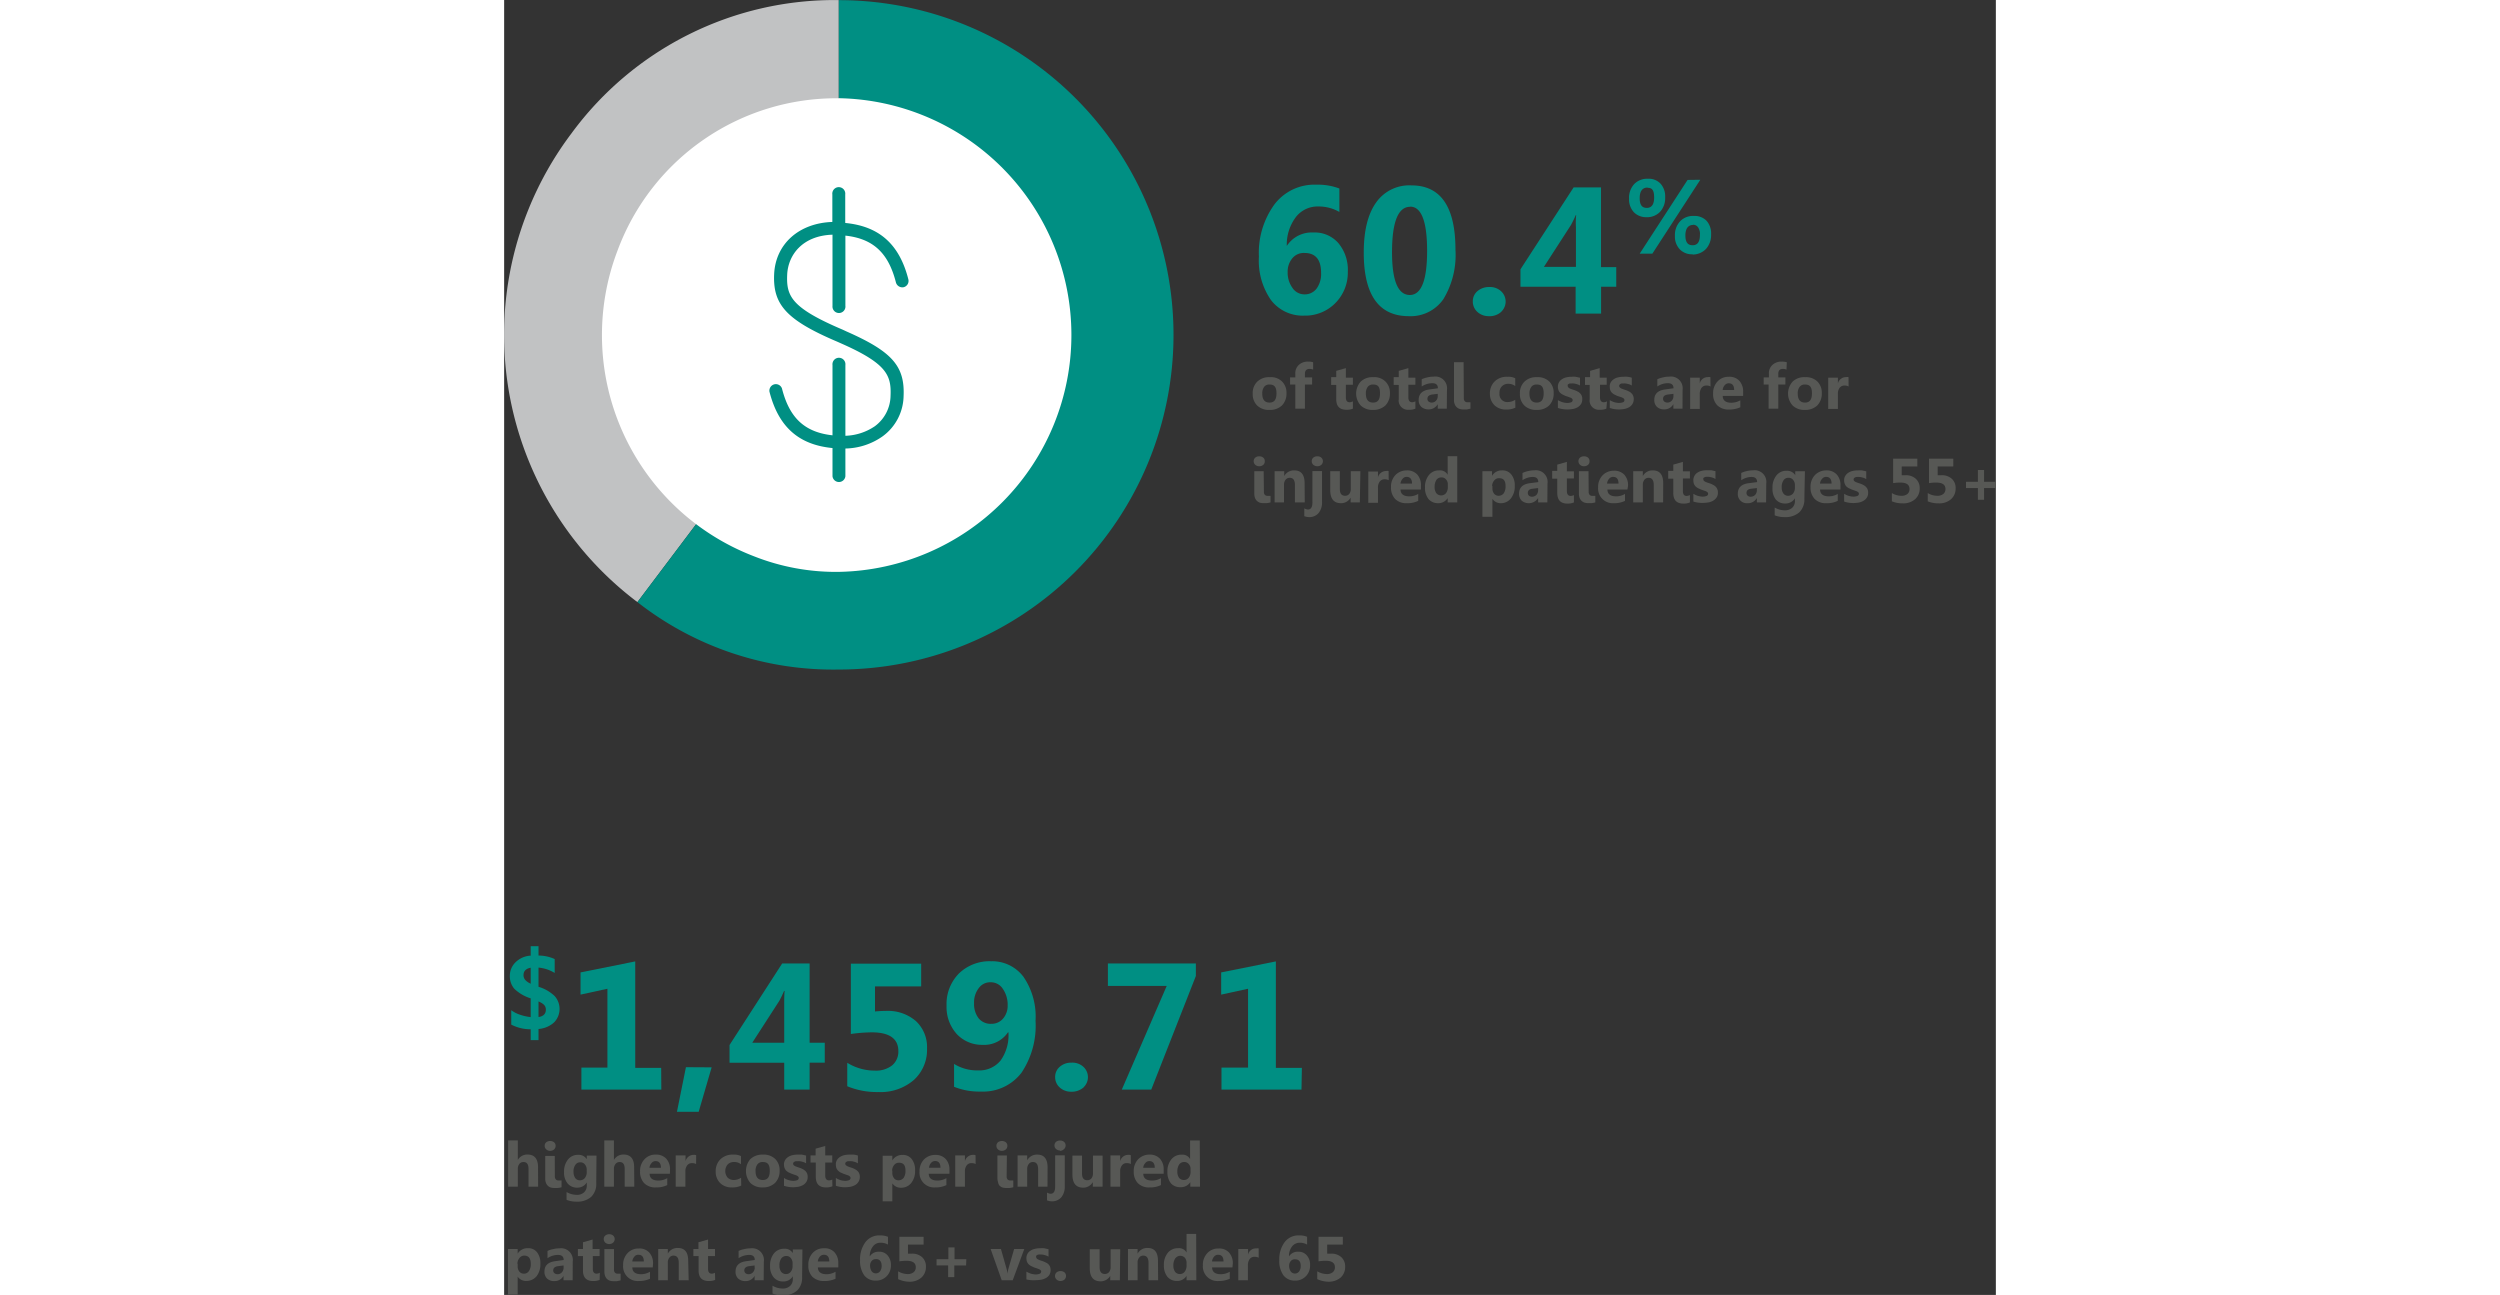 <?xml version="1.0" encoding="UTF-8"?> <svg xmlns="http://www.w3.org/2000/svg" id="Layer_1" data-name="Layer 1" viewBox="0 0 190.94 165.75" width="320px"><rect x="0" y="0" width="190.94" height="165.75" fill="#333333" stroke="none"/><title>graph-7-percent-of-injured-patients--a</title><g><g><path d="M424.56,111.66v3a5.3,5.3,0,0,0-2.69-.7,3.51,3.51,0,0,0-2.89,1.37,5.84,5.84,0,0,0-1.15,3.68h0a3.8,3.8,0,0,1,3.4-1.72,4,4,0,0,1,3.22,1.38,5.33,5.33,0,0,1,1.19,3.64,5.53,5.53,0,0,1-1.58,4,5.41,5.41,0,0,1-4,1.62,5.1,5.1,0,0,1-4.26-2,8.83,8.83,0,0,1-1.54-5.54,10.53,10.53,0,0,1,2-6.71,6.42,6.42,0,0,1,5.36-2.51A7.72,7.72,0,0,1,424.56,111.66Zm-4.47,8.25a1.88,1.88,0,0,0-1.56.69,2.66,2.66,0,0,0-.59,1.76,3.34,3.34,0,0,0,.6,2,1.84,1.84,0,0,0,1.57.85,1.88,1.88,0,0,0,1.54-.75,3.18,3.18,0,0,0,.57-2Q422.22,119.91,420.09,119.91Z" transform="translate(-317.65 -87.53)" style="fill: #008f83"></path><path d="M433.46,128q-5.77,0-5.78-8.12,0-4.2,1.57-6.41a5.18,5.18,0,0,1,4.53-2.21q5.64,0,5.64,8.25a10.91,10.91,0,0,1-1.54,6.3A5.1,5.1,0,0,1,433.46,128Zm.16-14c-1.54,0-2.32,1.94-2.32,5.81q0,5.46,2.27,5.48c1.48,0,2.22-1.89,2.22-5.65s-.73-5.66-2.17-5.66Z" transform="translate(-317.65 -87.53)" style="fill: #008f83"></path><path d="M443.69,128a2.12,2.12,0,0,1-1.46-.54,1.77,1.77,0,0,1-.59-1.34,1.69,1.69,0,0,1,.6-1.33,2.26,2.26,0,0,1,1.51-.52,2.07,2.07,0,0,1,1.5.53,1.79,1.79,0,0,1,.11,2.55l-.11.12A2.21,2.21,0,0,1,443.69,128Z" transform="translate(-317.65 -87.53)" style="fill: #008f83"></path><path d="M460,124.23h-1.94v3.44H454.8v-3.44h-7.06V122l6.8-10.48h3.51v10.2H460Zm-5.12-9.17h-.06c-.11.27-.31.69-.61,1.26l-3.47,5.37h4.1V116.6A9.11,9.11,0,0,1,454.87,115.06Z" transform="translate(-317.65 -87.53)" style="fill: #008f83"></path></g><path d="M463.87,115.33a2.19,2.19,0,0,1-1.62-.64,2.41,2.41,0,0,1-.61-1.72,2.6,2.6,0,0,1,.65-1.87,2.31,2.31,0,0,1,1.75-.69,2.08,2.08,0,0,1,1.63.63,2.43,2.43,0,0,1,.59,1.75,2.58,2.58,0,0,1-.65,1.85A2.27,2.27,0,0,1,463.87,115.33Zm6.89-4.79L464.62,120H463l6.13-9.44Zm-6.76,1c-.64,0-1,.45-1,1.34s.3,1.26.91,1.26.94-.44.94-1.32-.22-1.25-.81-1.25Zm5.75,8.54a2.16,2.16,0,0,1-1.62-.64,2.36,2.36,0,0,1-.62-1.71,2.57,2.57,0,0,1,.66-1.87,2.28,2.28,0,0,1,1.74-.69,2.14,2.14,0,0,1,1.64.61,2.43,2.43,0,0,1,.59,1.75,2.65,2.65,0,0,1-.65,1.86,2.36,2.36,0,0,1-1.7.72Zm.1-3.76c-.63,0-1,.45-1,1.34s.31,1.26.93,1.26.93-.44.93-1.31a1.51,1.51,0,0,0-.25-1,.77.77,0,0,0-.64-.31Z" transform="translate(-317.65 -87.53)" style="fill: #008f83"></path><g><path d="M415.61,140a2.16,2.16,0,0,1-1.57-.56,2,2,0,0,1-.57-1.52,2,2,0,0,1,.59-1.55,2.17,2.17,0,0,1,1.61-.56,2,2,0,0,1,1.56.56,2,2,0,0,1,.56,1.48,2.16,2.16,0,0,1-.58,1.58A2.22,2.22,0,0,1,415.61,140Zm0-3.25a.79.79,0,0,0-.68.3,1.37,1.37,0,0,0-.24.86c0,.76.31,1.15.93,1.15s.89-.4.89-1.19-.27-1.12-.87-1.12Z" transform="translate(-317.65 -87.53)" style="fill: #575855"></path><path d="M421.2,134.84a1.13,1.13,0,0,0-.45-.09c-.4,0-.6.21-.6.64v.45h.92v.91h-.92v3.09h-1.23v-3.09h-.67v-.91h.67v-.5a1.41,1.41,0,0,1,.45-1.1,1.64,1.64,0,0,1,1.21-.42,1.86,1.86,0,0,1,.62.08Z" transform="translate(-317.65 -87.53)" style="fill: #575855"></path><path d="M426.29,139.84a2,2,0,0,1-.83.14c-.87,0-1.3-.45-1.3-1.35V136.8h-.65v-1h.65V135l1.23-.35v1.22h.9v.91h-.9v1.61c0,.42.16.63.49.63a.93.93,0,0,0,.41-.12Z" transform="translate(-317.65 -87.53)" style="fill: #575855"></path><path d="M428.87,140a2.16,2.16,0,0,1-1.57-.56,2.28,2.28,0,0,1,0-3.07,2.15,2.15,0,0,1,1.6-.56,2,2,0,0,1,1.56.56,2,2,0,0,1,.57,1.48,2.16,2.16,0,0,1-.58,1.58A2.24,2.24,0,0,1,428.87,140Zm0-3.25a.79.79,0,0,0-.68.3,1.37,1.37,0,0,0-.24.86c0,.76.31,1.15.93,1.15s.88-.4.88-1.19-.24-1.12-.84-1.12Z" transform="translate(-317.65 -87.53)" style="fill: #575855"></path><path d="M434.29,139.84a1.92,1.92,0,0,1-.82.14,1.19,1.19,0,0,1-1.31-1,.86.86,0,0,1,0-.32V136.8h-.65v-1h.65V135l1.23-.35v1.22h.9v.91h-.9v1.61c0,.42.17.63.5.63a.93.93,0,0,0,.4-.12Z" transform="translate(-317.65 -87.53)" style="fill: #575855"></path><path d="M438.31,139.84h-1.16v-.58h0a1.3,1.3,0,0,1-1.19.67,1.34,1.34,0,0,1-.92-.33,1.17,1.17,0,0,1-.33-.88c0-.77.46-1.22,1.38-1.34l1.08-.15c0-.43-.23-.65-.71-.65a2.45,2.45,0,0,0-1.36.42v-.93a3.68,3.68,0,0,1,.71-.23,3.21,3.21,0,0,1,.81-.1,1.5,1.5,0,0,1,1.71,1.27,1.62,1.62,0,0,1,0,.44Zm-1.16-1.63v-.27l-.72.09c-.4.06-.6.24-.6.55a.42.42,0,0,0,.14.34.63.63,0,0,0,.4.14.74.74,0,0,0,.56-.24.84.84,0,0,0,.22-.59Z" transform="translate(-317.65 -87.53)" style="fill: #575855"></path><path d="M440.49,138.5a.54.54,0,0,0,.12.38.43.43,0,0,0,.32.14h.41v.82l-.47.1h-.52a1.58,1.58,0,0,1-.48-.1,1,1,0,0,1-.56-.61,1.22,1.22,0,0,1-.08-.5v-4.84h1.23Z" transform="translate(-317.65 -87.53)" style="fill: #575855"></path><path d="M447.09,139.71a2.49,2.49,0,0,1-1.2.24,2.06,2.06,0,0,1-1.49-.56,2,2,0,0,1-.57-1.44,2.11,2.11,0,0,1,.61-1.6,2.19,2.19,0,0,1,1.63-.59,1.93,1.93,0,0,1,1,.19v1a1.35,1.35,0,0,0-.86-.29,1.07,1.07,0,0,0-1.15,1,.6.6,0,0,0,0,.19,1,1,0,0,0,1.11,1.14,1.69,1.69,0,0,0,.9-.29Z" transform="translate(-317.65 -87.53)" style="fill: #575855"></path><path d="M449.81,140a2.16,2.16,0,0,1-1.57-.56,2,2,0,0,1-.57-1.52,2,2,0,0,1,.59-1.55,2.15,2.15,0,0,1,1.6-.56,2.07,2.07,0,0,1,1.57.56,2,2,0,0,1,.56,1.48,2.16,2.16,0,0,1-.58,1.58A2.22,2.22,0,0,1,449.81,140Zm0-3.25a.79.79,0,0,0-.68.3,1.37,1.37,0,0,0-.24.86c0,.76.31,1.15.93,1.15s.89-.4.89-1.19-.27-1.12-.84-1.12Z" transform="translate(-317.65 -87.53)" style="fill: #575855"></path><path d="M452.53,139.75v-1a3.33,3.33,0,0,0,.61.27,2.82,2.82,0,0,0,.57.09,1.5,1.5,0,0,0,.52-.09.28.28,0,0,0,.19-.27.25.25,0,0,0-.09-.2.61.61,0,0,0-.22-.13l-.29-.11-.31-.1-.42-.2a1.83,1.83,0,0,1-.31-.24,1,1,0,0,1-.18-.31,1.29,1.29,0,0,1-.07-.43,1.14,1.14,0,0,1,.15-.58,1.12,1.12,0,0,1,.39-.39,1.45,1.45,0,0,1,.56-.23,2.36,2.36,0,0,1,.65-.07,2.44,2.44,0,0,1,.54,0l.54.12v1a1.46,1.46,0,0,0-.5-.2,1.58,1.58,0,0,0-.53-.07h-.23a.32.32,0,0,0-.18.06.28.28,0,0,0-.13.11.17.17,0,0,0,0,.14.28.28,0,0,0,.07.19.86.86,0,0,0,.18.14l.26.1.27.09a2.88,2.88,0,0,1,.45.19,1,1,0,0,1,.34.24.8.8,0,0,1,.22.32,1,1,0,0,1,.07.43,1.11,1.11,0,0,1-.15.61,1.24,1.24,0,0,1-.41.41,2,2,0,0,1-.59.23,4.05,4.05,0,0,1-.7.07A3.88,3.88,0,0,1,452.53,139.75Z" transform="translate(-317.65 -87.53)" style="fill: #575855"></path><path d="M458.73,139.84a1.92,1.92,0,0,1-.82.14,1.19,1.19,0,0,1-1.31-1,.86.86,0,0,1,0-.32V136.8H456v-1h.65V135l1.23-.35v1.22h.9v.91h-.86v1.61c0,.42.17.63.5.63a.93.93,0,0,0,.4-.12Z" transform="translate(-317.65 -87.53)" style="fill: #575855"></path><path d="M459.17,139.75v-1a3.24,3.24,0,0,0,.6.27,2.82,2.82,0,0,0,.57.09,1.5,1.5,0,0,0,.52-.09.29.29,0,0,0,.11-.47.71.71,0,0,0-.22-.13,1.21,1.21,0,0,0-.3-.11l-.31-.1-.42-.2a1.76,1.76,0,0,1-.3-.24,1,1,0,0,1-.19-.31,1.59,1.59,0,0,1-.06-.43,1,1,0,0,1,.14-.58,1.12,1.12,0,0,1,.39-.39,1.45,1.45,0,0,1,.56-.23,2.47,2.47,0,0,1,.66-.07,2.35,2.35,0,0,1,.53,0,2.62,2.62,0,0,1,.54.12v1a1.28,1.28,0,0,0-.5-.2,1.52,1.52,0,0,0-.52-.07h-.23a.33.33,0,0,0-.19.06.28.28,0,0,0-.13.11.22.22,0,0,0-.05.14.34.34,0,0,0,.07.19,1.33,1.33,0,0,0,.19.14l.25.1.27.09a2.25,2.25,0,0,1,.45.19.81.81,0,0,1,.34.24.74.74,0,0,1,.22.32,1,1,0,0,1,.08.43,1.21,1.21,0,0,1-.16.61,1.24,1.24,0,0,1-.41.41,2,2,0,0,1-.59.23,4,4,0,0,1-.69.07A3.62,3.62,0,0,1,459.17,139.75Z" transform="translate(-317.65 -87.53)" style="fill: #575855"></path><path d="M468.48,139.84h-1.17v-.58h0a1.3,1.3,0,0,1-1.19.67,1.29,1.29,0,0,1-.92-.33,1.17,1.17,0,0,1-.33-.88c0-.77.46-1.22,1.38-1.34l1.08-.15c0-.43-.24-.65-.71-.65a2.37,2.37,0,0,0-1.36.42v-.93a3.68,3.68,0,0,1,.71-.23,3.21,3.21,0,0,1,.81-.1,1.5,1.5,0,0,1,1.71,1.27,1.62,1.62,0,0,1,0,.44Zm-1.16-1.63v-.27l-.73.09c-.4.06-.6.24-.6.55a.45.45,0,0,0,.15.34.63.63,0,0,0,.4.14.74.74,0,0,0,.56-.24.84.84,0,0,0,.22-.59Z" transform="translate(-317.65 -87.53)" style="fill: #575855"></path><path d="M472.07,137a1,1,0,0,0-.52-.12.74.74,0,0,0-.63.29,1.35,1.35,0,0,0-.23.81v1.89h-1.23v-4h1.23v.74h0a1.05,1.05,0,0,1,1.05-.81.81.81,0,0,1,.31,0Z" transform="translate(-317.65 -87.53)" style="fill: #575855"></path><path d="M476.24,138.21h-2.61c0,.58.4.87,1.09.87a2.34,2.34,0,0,0,1.16-.31v.89a3.37,3.37,0,0,1-1.44.29,2.07,2.07,0,0,1-1.5-.53,2,2,0,0,1-.54-1.5,2.13,2.13,0,0,1,.58-1.58,1.86,1.86,0,0,1,1.42-.58,1.69,1.69,0,0,1,1.36.52,2,2,0,0,1,.48,1.41Zm-1.15-.76c0-.57-.23-.86-.69-.86a.67.67,0,0,0-.52.25,1.05,1.05,0,0,0-.26.61Z" transform="translate(-317.65 -87.53)" style="fill: #575855"></path><path d="M481.79,134.84a1.22,1.22,0,0,0-.46-.09c-.4,0-.59.21-.59.64v.45h.91v.91h-.91v3.09H479.5v-3.09h-.63v-.91h.67v-.5a1.41,1.41,0,0,1,.45-1.1,1.64,1.64,0,0,1,1.21-.42,1.91,1.91,0,0,1,.63.08Z" transform="translate(-317.65 -87.53)" style="fill: #575855"></path><path d="M484.15,140a2.16,2.16,0,0,1-1.57-.56,2.29,2.29,0,0,1,0-3.07,2.15,2.15,0,0,1,1.6-.56,2.07,2.07,0,0,1,1.57.56,2,2,0,0,1,.56,1.48,2.16,2.16,0,0,1-.58,1.58A2.22,2.22,0,0,1,484.15,140Zm0-3.25a.79.79,0,0,0-.68.3,1.37,1.37,0,0,0-.24.86c0,.76.31,1.15.93,1.15s.89-.4.89-1.19-.27-1.12-.87-1.12Z" transform="translate(-317.65 -87.53)" style="fill: #575855"></path><path d="M489.74,137a1,1,0,0,0-.52-.12.77.77,0,0,0-.63.29,1.28,1.28,0,0,0-.22.81v1.89h-1.24v-4h1.24v.74h0a1.07,1.07,0,0,1,1.06-.81.76.76,0,0,1,.3,0Z" transform="translate(-317.65 -87.53)" style="fill: #575855"></path></g><g><path d="M414.3,147.21a.74.74,0,0,1-.51-.19.61.61,0,0,1-.2-.45.6.6,0,0,1,.2-.46.73.73,0,0,1,.51-.17.76.76,0,0,1,.52.17.56.56,0,0,1,.19.46.58.58,0,0,1-.19.46A.8.8,0,0,1,414.3,147.21Zm.6,3.27a.57.57,0,0,0,.12.39.46.46,0,0,0,.32.13h.41v.84a3.55,3.55,0,0,1-.47.09h-.52a1.32,1.32,0,0,1-.44-.08,1.21,1.21,0,0,1-.35-.24,1.17,1.17,0,0,1-.22-.37,1.67,1.67,0,0,1-.08-.49v-2.91h1.2Z" transform="translate(-317.65 -87.53)" style="fill: #575855"></path><path d="M420.13,151.84h-1.26v-2.22q0-.93-.66-.93a.65.65,0,0,0-.53.24,1,1,0,0,0-.21.63v2.28h-1.2v-4h1.23v.63h0a1.41,1.41,0,0,1,1.29-.73q1.32,0,1.32,1.65Z" transform="translate(-317.65 -87.53)" style="fill: #575855"></path><path d="M422.34,151.77a2.15,2.15,0,0,1-.43,1.42,1.55,1.55,0,0,1-1.25.53,2,2,0,0,1-.59-.12v-1a1.25,1.25,0,0,0,.46.15c.39,0,.58-.31.58-.92v-4h1.23Zm-.6-4.56a.81.81,0,0,1-.52-.19.61.61,0,0,1-.2-.45.6.6,0,0,1,.2-.46.76.76,0,0,1,.52-.17.72.72,0,0,1,.51.17.6.6,0,0,1,.2.46.63.63,0,0,1-.2.46A.78.78,0,0,1,421.74,147.21Z" transform="translate(-317.65 -87.53)" style="fill: #575855"></path><path d="M427.18,151.84H426v-.61h0a1.4,1.4,0,0,1-1.22.71c-.93,0-1.39-.56-1.39-1.69v-2.41h1.23v2.3c0,.57.23.85.67.85a.67.67,0,0,0,.53-.23,1,1,0,0,0,.2-.63v-2.29h1.23Z" transform="translate(-317.65 -87.53)" style="fill: #575855"></path><path d="M430.87,149a1,1,0,0,0-.52-.12.74.74,0,0,0-.63.3,1.25,1.25,0,0,0-.22.8v1.91h-1.24v-4h1.24v.74h0a1.07,1.07,0,0,1,1.06-.81.61.61,0,0,1,.3,0Z" transform="translate(-317.65 -87.53)" style="fill: #575855"></path><path d="M435,150.19h-2.61c0,.58.41.87,1.1.87a2.15,2.15,0,0,0,1.16-.31v.89a3.11,3.11,0,0,1-1.44.3,2,2,0,0,1-1.51-.54,2.07,2.07,0,0,1-.53-1.5,2.13,2.13,0,0,1,.58-1.58,2,2,0,0,1,1.42-.58,1.75,1.75,0,0,1,1.35.52,2,2,0,0,1,.48,1.41Zm-1.14-.76c0-.57-.24-.86-.7-.86a.63.63,0,0,0-.51.25,1.13,1.13,0,0,0-.27.61Z" transform="translate(-317.65 -87.53)" style="fill: #575855"></path><path d="M439.65,151.84h-1.23v-.55h0a1.41,1.41,0,0,1-1.24.65,1.58,1.58,0,0,1-1.21-.53,2.26,2.26,0,0,1-.45-1.48,2.38,2.38,0,0,1,.5-1.59,1.61,1.61,0,0,1,1.32-.6,1.1,1.1,0,0,1,1.08.56h0v-2.38h1.23Zm-1.21-2v-.3a.87.87,0,0,0-.23-.64.7.7,0,0,0-.59-.26.75.75,0,0,0-.64.32,1.59,1.59,0,0,0-.23.88,1.34,1.34,0,0,0,.22.82.81.81,0,0,0,1.13.1l.1-.1a1.22,1.22,0,0,0,.24-.82Z" transform="translate(-317.65 -87.53)" style="fill: #575855"></path><path d="M444.15,151.38h0v2.3h-1.28v-5.84h1.23v.6h0a1.43,1.43,0,0,1,1.28-.7,1.41,1.41,0,0,1,1.2.54,2.22,2.22,0,0,1,.43,1.45,2.44,2.44,0,0,1-.5,1.6,1.61,1.61,0,0,1-1.31.61A1.26,1.26,0,0,1,444.15,151.38Zm0-1.65v.32a1.07,1.07,0,0,0,.22.68.73.73,0,0,0,.57.26.83.83,0,0,0,.66-.32,1.61,1.61,0,0,0,.23-.93c0-.7-.27-1-.82-1a.74.74,0,0,0-.62.28,1.12,1.12,0,0,0-.28.71Z" transform="translate(-317.65 -87.53)" style="fill: #575855"></path><path d="M451.18,151.84H450v-.57h0a1.41,1.41,0,0,1-2.11.34,1.26,1.26,0,0,1-.33-.88q0-1.17,1.38-1.35l1.08-.14c0-.44-.23-.66-.71-.66A2.36,2.36,0,0,0,448,149v-.93a3.13,3.13,0,0,1,.71-.24,3.74,3.74,0,0,1,.81-.1A1.5,1.5,0,0,1,451.2,149a1.62,1.62,0,0,1,0,.44ZM450,150.22V150l-.72.09q-.6.06-.6.54a.52.52,0,0,0,.14.35.64.64,0,0,0,.4.13.8.8,0,0,0,.57-.24A.9.9,0,0,0,450,150.22Z" transform="translate(-317.65 -87.53)" style="fill: #575855"></path><path d="M454.58,151.84a1.94,1.94,0,0,1-.83.15c-.86,0-1.3-.45-1.3-1.36V148.8h-.65v-1h.65V147l1.23-.35v1.21h.9v.91h-.9v1.62c0,.41.17.62.5.62a1.08,1.08,0,0,0,.4-.11Z" transform="translate(-317.65 -87.53)" style="fill: #575855"></path><path d="M455.87,147.21a.74.74,0,0,1-.51-.19.61.61,0,0,1-.2-.45.6.6,0,0,1,.2-.46.73.73,0,0,1,.51-.17.76.76,0,0,1,.52.17.56.56,0,0,1,.19.46.58.58,0,0,1-.19.46A.8.8,0,0,1,455.87,147.21Zm.6,3.27a.57.57,0,0,0,.12.39.46.46,0,0,0,.33.13h.4v.84a3.55,3.55,0,0,1-.47.09h-.52a1.45,1.45,0,0,1-.46-.09,1.21,1.21,0,0,1-.35-.24,1.17,1.17,0,0,1-.22-.37,1.67,1.67,0,0,1-.08-.49v-2.9h1.23Z" transform="translate(-317.65 -87.53)" style="fill: #575855"></path><path d="M461.43,150.19h-2.56c0,.58.4.87,1.09.87a2.15,2.15,0,0,0,1.16-.31v.89a3.11,3.11,0,0,1-1.44.3,1.88,1.88,0,0,1-2-1.73,1.22,1.22,0,0,1,0-.27,2.13,2.13,0,0,1,.58-1.58,2,2,0,0,1,1.42-.58,1.77,1.77,0,0,1,1.36.52,2,2,0,0,1,.47,1.41Zm-1.14-.76c0-.57-.23-.86-.7-.86a.65.65,0,0,0-.51.25,1.12,1.12,0,0,0-.26.61Z" transform="translate(-317.65 -87.53)" style="fill: #575855"></path><path d="M466,151.84H464.8v-2.22q0-.93-.66-.93a.65.65,0,0,0-.53.24,1,1,0,0,0-.21.63v2.28h-1.23v-4h1.23v.63h0a1.4,1.4,0,0,1,1.28-.73c.89,0,1.33.55,1.33,1.65Z" transform="translate(-317.65 -87.53)" style="fill: #575855"></path><path d="M469.43,151.84a1.94,1.94,0,0,1-.83.15c-.87,0-1.3-.45-1.3-1.36V148.8h-.65v-1h.65V147l1.23-.35v1.21h.9v.91h-.9v1.62c0,.41.16.62.49.62a1.19,1.19,0,0,0,.41-.11Z" transform="translate(-317.65 -87.53)" style="fill: #575855"></path><path d="M469.87,151.73v-1a2.29,2.29,0,0,0,1.18.37,1.5,1.5,0,0,0,.52-.09.3.3,0,0,0,.19-.28.22.22,0,0,0-.09-.19.74.74,0,0,0-.22-.14l-.29-.1-.31-.11-.42-.19a1.83,1.83,0,0,1-.31-.24,1.5,1.5,0,0,1-.19-.32,1.52,1.52,0,0,1-.06-.42,1.12,1.12,0,0,1,.54-1,1.62,1.62,0,0,1,.56-.23,2.81,2.81,0,0,1,.65-.07h.54l.54.12v1a2,2,0,0,0-1-.28h-.23l-.19.07a.31.31,0,0,0-.13.1.19.19,0,0,0,0,.15.28.28,0,0,0,.07.19.83.83,0,0,0,.18.13l.25.1.28.09a2.44,2.44,0,0,1,.44.19,1.21,1.21,0,0,1,.35.24,1,1,0,0,1,.29.76,1.07,1.07,0,0,1-.15.6,1.34,1.34,0,0,1-.41.41,2,2,0,0,1-.59.24,5.35,5.35,0,0,1-.7.07A3.76,3.76,0,0,1,469.87,151.73Z" transform="translate(-317.65 -87.53)" style="fill: #575855"></path><path d="M479.18,151.84H478v-.57h0a1.3,1.3,0,0,1-1.19.67,1.15,1.15,0,0,1-1.25-1.21q0-1.17,1.38-1.35l1.09-.14c0-.44-.24-.66-.71-.66A2.36,2.36,0,0,0,476,149v-.93a2.9,2.9,0,0,1,.7-.24,3.75,3.75,0,0,1,.82-.1A1.5,1.5,0,0,1,479.2,149a1.62,1.62,0,0,1,0,.44ZM478,150.22V150l-.73.09q-.6.06-.6.54a.47.47,0,0,0,.15.35.56.56,0,0,0,.39.13.8.8,0,0,0,.57-.24A.89.89,0,0,0,478,150.22Z" transform="translate(-317.65 -87.53)" style="fill: #575855"></path><path d="M484.08,151.38a2.28,2.28,0,0,1-.65,1.73,2.69,2.69,0,0,1-1.87.61,3.3,3.3,0,0,1-1.28-.23v-1a2.52,2.52,0,0,0,1.25.36,1.4,1.4,0,0,0,1-.33,1.17,1.17,0,0,0,.34-.9v-.31h0a1.42,1.42,0,0,1-1.25.67,1.53,1.53,0,0,1-1.22-.54A2.23,2.23,0,0,1,480,150a2.44,2.44,0,0,1,.5-1.61,1.59,1.59,0,0,1,1.31-.6,1.22,1.22,0,0,1,1.1.56h0v-.5h1.24Zm-1.21-1.46v-.32a1,1,0,0,0-.23-.64.69.69,0,0,0-.58-.27.71.71,0,0,0-.65.32,1.48,1.48,0,0,0-.23.9,1.25,1.25,0,0,0,.22.79.72.72,0,0,0,.61.29.81.81,0,0,0,.62-.29A1.22,1.22,0,0,0,482.87,149.92Z" transform="translate(-317.65 -87.53)" style="fill: #575855"></path><path d="M488.7,150.19h-2.61c0,.58.41.87,1.1.87a2.15,2.15,0,0,0,1.16-.31v.89a3.11,3.11,0,0,1-1.44.3,2,2,0,0,1-1.51-.54,2.07,2.07,0,0,1-.53-1.5,2.13,2.13,0,0,1,.58-1.58,2,2,0,0,1,1.42-.58,1.75,1.75,0,0,1,1.35.52,2,2,0,0,1,.48,1.41Zm-1.14-.76c0-.57-.24-.86-.7-.86a.63.63,0,0,0-.51.25,1,1,0,0,0-.27.61Z" transform="translate(-317.65 -87.53)" style="fill: #575855"></path><path d="M489.17,151.73v-1a2.29,2.29,0,0,0,1.18.37,1.5,1.5,0,0,0,.52-.09.3.3,0,0,0,.19-.28.22.22,0,0,0-.09-.19.64.64,0,0,0-.22-.14l-.29-.1-.31-.11-.42-.19a1.83,1.83,0,0,1-.31-.24,1.14,1.14,0,0,1-.18-.32,1.23,1.23,0,0,1-.07-.42,1,1,0,0,1,.15-.58,1.15,1.15,0,0,1,.39-.4,1.62,1.62,0,0,1,.56-.23,2.81,2.81,0,0,1,.65-.07,4.86,4.86,0,0,1,.54,0l.54.12v1a1.48,1.48,0,0,0-.5-.21,1.58,1.58,0,0,0-.53-.07h-.22a.44.44,0,0,0-.19.07.21.21,0,0,0-.13.1.25.25,0,0,0-.05.15.28.28,0,0,0,.07.19,1.18,1.18,0,0,0,.18.13l.26.1.27.09a2.53,2.53,0,0,1,.45.19,1.31,1.31,0,0,1,.34.24,1,1,0,0,1,.22.32,1.1,1.1,0,0,1,.07.44,1.07,1.07,0,0,1-.15.6,1.24,1.24,0,0,1-.41.41,2,2,0,0,1-.59.24,5.38,5.38,0,0,1-.69.07A3.68,3.68,0,0,1,489.17,151.73Z" transform="translate(-317.65 -87.53)" style="fill: #575855"></path><path d="M495.28,151.7v-1.06a2.3,2.3,0,0,0,1.22.35,1.17,1.17,0,0,0,.77-.23.8.8,0,0,0,.27-.63c0-.56-.39-.83-1.17-.83a5.82,5.82,0,0,0-.93.07v-3.13h3.1v1h-2v1.12H497a1.86,1.86,0,0,1,1.35.46,1.58,1.58,0,0,1,.49,1.22,1.78,1.78,0,0,1-.58,1.38,2.27,2.27,0,0,1-1.58.54A3.52,3.52,0,0,1,495.28,151.7Z" transform="translate(-317.65 -87.53)" style="fill: #575855"></path><path d="M499.87,151.7v-1.06a2.34,2.34,0,0,0,1.23.35,1.16,1.16,0,0,0,.76-.23.81.81,0,0,0,.28-.63c0-.56-.4-.83-1.18-.83a5.82,5.82,0,0,0-.93.07v-3.13h3.11v1h-2v1.12h.46a1.88,1.88,0,0,1,1.36.46,1.58,1.58,0,0,1,.48,1.22,1.78,1.78,0,0,1-.58,1.38,2.27,2.27,0,0,1-1.58.54A3.6,3.6,0,0,1,499.87,151.7Z" transform="translate(-317.65 -87.53)" style="fill: #575855"></path><path d="M508.58,150h-1.5v1.5h-.79V150h-1.52v-.8h1.52v-1.51h.79v1.51h1.5Z" transform="translate(-317.65 -87.53)" style="fill: #575855"></path></g><path d="M360.49,130.39,334.71,164.6a42.83,42.83,0,0,1-8.44-60v0a41.77,41.77,0,0,1,34.21-17.06Z" transform="translate(-317.65 -87.53)" style="fill: #c1c2c3"></path><path d="M360.49,130.39V87.55a42.84,42.84,0,0,1,0,85.68,40.64,40.64,0,0,1-25.78-8.63Z" transform="translate(-317.65 -87.53)" style="fill: #008f83"></path><path d="M360.49,100.11a29.85,29.85,0,0,0-28.31,19.45,30.33,30.33,0,0,0,17.44,39.17,28.48,28.48,0,0,0,10.87,2,30.32,30.32,0,0,0,0-60.63" transform="translate(-317.65 -87.53)" style="fill: #fff"></path><path d="M361.31,116v-3.59a.83.83,0,0,0-1.65-.19.61.61,0,0,0,0,.19v3.53c-4.26.14-7.28,2.81-7.45,6.7s1.57,5.86,8.11,8.64l.47.21c5.85,2.58,6.43,4.09,6.32,6.7a4.93,4.93,0,0,1-2,3.89,7.08,7.08,0,0,1-3.78,1.23v-9.06a.83.83,0,0,0-1.65-.19.61.61,0,0,0,0,.19v9c-3.55-.39-5.51-2.21-6.47-6a.83.83,0,0,0-1.06-.5.84.84,0,0,0-.54.91c1.15,4.49,3.72,6.8,8.07,7.22v3.61a.83.83,0,0,0,1.65,0v-3.55a8.51,8.51,0,0,0,4.75-1.55,6.52,6.52,0,0,0,2.7-5.15c.17-3.85-1.47-5.71-7.3-8.28l-.47-.22c-6.61-2.81-7.25-4.3-7.13-7.05.11-2.52,1.95-5,5.8-5.12v9.12a.83.83,0,0,0,1.65.18.54.54,0,0,0,0-.18v-9c3.55.39,5.51,2.21,6.47,6a.85.85,0,0,0,1,.6.83.83,0,0,0,.59-1c-1.14-4.49-3.72-6.8-8.07-7.22" transform="translate(-317.65 -87.53)" style="fill: #008f83"></path><path d="M322.05,219.24v1.43h-1v-1.39a5.38,5.38,0,0,1-2.49-.6v-1.84a4,4,0,0,0,1.14.58,6.27,6.27,0,0,0,1.35.3v-2.4a5.25,5.25,0,0,1-2.11-1.24,2.46,2.46,0,0,1-.56-1.62,2.41,2.41,0,0,1,.73-1.76,3,3,0,0,1,1.94-.85v-1.21h1v1.2a5,5,0,0,1,2.07.45v1.78a4.8,4.8,0,0,0-2.07-.69v2.46a5.07,5.07,0,0,1,2.06,1.18,2.47,2.47,0,0,1-.07,3.38A3.33,3.33,0,0,1,322.05,219.24Zm-1-5.75V211.4c-.61.11-.92.43-.92.95s.35.83,1,1.14Zm1,2.22v2c.62-.09.94-.41.94-.94S322.67,216,322.05,215.71Z" transform="translate(-317.65 -87.53)" style="fill: #008f83"></path><g><path d="M337.77,227H327.54v-2.82h3.33V214.09l-3.44.75V212l7-1.41v13.63h3.32Z" transform="translate(-317.65 -87.53)" style="fill: #008f83"></path><path d="M344.21,224.15l-1.66,5.69h-2.78l1.15-5.71Z" transform="translate(-317.65 -87.53)" style="fill: #008f83"></path><path d="M358.69,223.55h-1.94V227H353.5v-3.44h-7v-2.27l6.74-10.44h3.51V221h1.94Zm-5.14-9.18h-.07a13.4,13.4,0,0,1-.61,1.27L349.41,221h4.09v-5.09c0-.45,0-1,.05-1.55Z" transform="translate(-317.65 -87.53)" style="fill: #008f83"></path><path d="M361.57,226.57v-3a6.75,6.75,0,0,0,3.53,1,3.37,3.37,0,0,0,2.21-.67,2.29,2.29,0,0,0,.8-1.82c0-1.6-1.14-2.41-3.4-2.41a20,20,0,0,0-2.68.21v-9h9v2.91h-5.91V217a12,12,0,0,1,1.34-.07,5.47,5.47,0,0,1,3.91,1.31,4.55,4.55,0,0,1,1.41,3.52,5.2,5.2,0,0,1-1.68,4,6.49,6.49,0,0,1-4.56,1.55A9.86,9.86,0,0,1,361.57,226.57Z" transform="translate(-317.65 -87.53)" style="fill: #008f83"></path><path d="M375.24,226.64v-2.93a5.55,5.55,0,0,0,3.07.83,3.5,3.5,0,0,0,2.89-1.27,5.58,5.58,0,0,0,1-3.6h-.06a3.68,3.68,0,0,1-3.27,1.6,4.41,4.41,0,0,1-3.29-1.39,5.13,5.13,0,0,1-1.3-3.6,5.56,5.56,0,0,1,1.59-4.15,5.63,5.63,0,0,1,4.12-1.56,5,5,0,0,1,4.14,2,9,9,0,0,1,1.54,5.62,10.82,10.82,0,0,1-1.8,6.65,6.18,6.18,0,0,1-5.18,2.41A8.67,8.67,0,0,1,375.24,226.64Zm4.68-13.38a1.8,1.8,0,0,0-1.52.75,3,3,0,0,0-.6,1.93,3,3,0,0,0,.59,1.94,2,2,0,0,0,1.61.7,1.93,1.93,0,0,0,1.51-.67,2.5,2.5,0,0,0,.59-1.69,3.54,3.54,0,0,0-.62-2.12,1.82,1.82,0,0,0-1.56-.84Z" transform="translate(-317.65 -87.53)" style="fill: #008f83"></path><path d="M390.23,227.27a2.12,2.12,0,0,1-1.46-.54,1.75,1.75,0,0,1-.59-1.33,1.67,1.67,0,0,1,.6-1.33,2.19,2.19,0,0,1,1.51-.52,2.08,2.08,0,0,1,1.49.52,1.79,1.79,0,0,1,.12,2.55.74.74,0,0,1-.12.13A2.29,2.29,0,0,1,390.23,227.27Z" transform="translate(-317.65 -87.53)" style="fill: #008f83"></path><path d="M406.19,212.46,400.48,227h-3.77l5.75-13.27h-7.53v-2.88h11.26Z" transform="translate(-317.65 -87.53)" style="fill: #008f83"></path><path d="M419.71,227H409.47v-2.82h3.4V214.09l-3.44.75V212l7-1.41v13.63h3.33Z" transform="translate(-317.65 -87.53)" style="fill: #008f83"></path></g><g><path d="M322,239.42h-1.23v-2.27c0-.59-.21-.88-.64-.88a.65.65,0,0,0-.53.24,1,1,0,0,0-.2.63v2.28h-1.24V233.5h1.24V236h0a1.4,1.4,0,0,1,1.23-.69c.91,0,1.36.55,1.36,1.64Z" transform="translate(-317.65 -87.53)" style="fill: #575855"></path><path d="M323.55,234.84a.74.74,0,0,1-.51-.19.57.57,0,0,1-.2-.45.57.57,0,0,1,.2-.46.84.84,0,0,1,1,0,.6.6,0,0,1,.2.46.63.63,0,0,1-.2.46A.78.78,0,0,1,323.55,234.84Zm.59,3.27a.56.56,0,0,0,.13.39.42.42,0,0,0,.32.13H325v.87a3.55,3.55,0,0,1-.47.09H324a1.38,1.38,0,0,1-.45-.08,1,1,0,0,1-.56-.61,1.4,1.4,0,0,1-.08-.49v-2.92h1.22Z" transform="translate(-317.65 -87.53)" style="fill: #575855"></path><path d="M329.44,239a2.28,2.28,0,0,1-.65,1.73,2.67,2.67,0,0,1-1.86.61,3.35,3.35,0,0,1-1.29-.23v-1a2.62,2.62,0,0,0,1.25.36,1.34,1.34,0,0,0,1-.33,1.17,1.17,0,0,0,.34-.9v-.36h0a1.4,1.4,0,0,1-1.25.67,1.56,1.56,0,0,1-1.21-.54,2.18,2.18,0,0,1-.45-1.45,2.44,2.44,0,0,1,.5-1.61,1.59,1.59,0,0,1,1.31-.6,1.22,1.22,0,0,1,1.1.56h0v-.46h1.24Zm-1.22-1.46v-.32a1,1,0,0,0-.23-.64.69.69,0,0,0-.58-.27.7.7,0,0,0-.64.32,1.42,1.42,0,0,0-.24.9,1.39,1.39,0,0,0,.22.79.72.72,0,0,0,.61.29.81.81,0,0,0,.62-.29A1.22,1.22,0,0,0,328.22,237.5Z" transform="translate(-317.65 -87.53)" style="fill: #575855"></path><path d="M334.31,239.42h-1.23v-2.27c0-.59-.22-.88-.64-.88a.65.65,0,0,0-.53.24,1,1,0,0,0-.21.63v2.28h-1.23V233.5h1.23V236h0a1.4,1.4,0,0,1,1.23-.69c.91,0,1.36.55,1.36,1.64Z" transform="translate(-317.65 -87.53)" style="fill: #575855"></path><path d="M338.87,237.77h-2.6c0,.58.41.87,1.1.87a2.24,2.24,0,0,0,1.16-.31v.89a3.11,3.11,0,0,1-1.44.3,2,2,0,0,1-1.51-.54,2.07,2.07,0,0,1-.53-1.5,2.13,2.13,0,0,1,.58-1.58,1.86,1.86,0,0,1,1.42-.58,1.75,1.75,0,0,1,1.35.52,2,2,0,0,1,.48,1.41Zm-1.15-.76c0-.57-.23-.86-.69-.86a.63.63,0,0,0-.51.25,1,1,0,0,0-.27.61Z" transform="translate(-317.65 -87.53)" style="fill: #575855"></path><path d="M342.22,236.53a1,1,0,0,0-.52-.12.74.74,0,0,0-.63.3,1.25,1.25,0,0,0-.22.8v1.91h-1.24v-4h1.26v.74h0a1.07,1.07,0,0,1,1.06-.81.61.61,0,0,1,.3.05Z" transform="translate(-317.65 -87.53)" style="fill: #575855"></path><path d="M348,239.28a2.53,2.53,0,0,1-1.21.24,2.06,2.06,0,0,1-1.49-.56,2,2,0,0,1-.57-1.44,2.13,2.13,0,0,1,.61-1.61,2.23,2.23,0,0,1,1.63-.59,2,2,0,0,1,1,.19v1.05a1.31,1.31,0,0,0-.87-.29,1.1,1.1,0,0,0-.84.31,1.32,1.32,0,0,0,0,1.69,1.15,1.15,0,0,0,.81.3,1.72,1.72,0,0,0,.91-.29Z" transform="translate(-317.65 -87.53)" style="fill: #575855"></path><path d="M350.75,239.52a2.16,2.16,0,0,1-1.57-.56,2.34,2.34,0,0,1,0-3.08,2.25,2.25,0,0,1,1.6-.56,2.12,2.12,0,0,1,1.57.56,2,2,0,0,1,.56,1.49,2.14,2.14,0,0,1-.58,1.57A2.2,2.2,0,0,1,350.75,239.52Zm0-3.25a.79.79,0,0,0-.68.3,1.33,1.33,0,0,0-.24.85c0,.77.31,1.15.93,1.15s.89-.39.89-1.18-.27-1.12-.87-1.12Z" transform="translate(-317.65 -87.53)" style="fill: #575855"></path><path d="M353.47,239.31v-1a2.29,2.29,0,0,0,1.18.37,1.5,1.5,0,0,0,.52-.09.3.3,0,0,0,.19-.28.22.22,0,0,0-.09-.19.64.64,0,0,0-.22-.14l-.29-.1-.31-.11-.42-.19a1.83,1.83,0,0,1-.31-.24,1.14,1.14,0,0,1-.18-.32,1.23,1.23,0,0,1-.07-.42,1,1,0,0,1,.15-.58,1.15,1.15,0,0,1,.39-.4,1.62,1.62,0,0,1,.56-.23,2.81,2.81,0,0,1,.65-.07h.54l.54.12v1a1.48,1.48,0,0,0-.5-.21,1.58,1.58,0,0,0-.53-.07H355a.45.45,0,0,0-.18.07.21.21,0,0,0-.13.1.25.25,0,0,0-.05.15.28.28,0,0,0,.07.19,1.18,1.18,0,0,0,.18.13l.26.1.27.09a2.53,2.53,0,0,1,.45.19,1.31,1.31,0,0,1,.34.24,1,1,0,0,1,.22.32,1.1,1.1,0,0,1,.07.44,1.07,1.07,0,0,1-.15.6,1.27,1.27,0,0,1-.41.42,2.34,2.34,0,0,1-.59.23,5.38,5.38,0,0,1-.69.07A3.68,3.68,0,0,1,353.47,239.31Z" transform="translate(-317.65 -87.53)" style="fill: #575855"></path><path d="M359.67,239.37a1.93,1.93,0,0,1-.82.15c-.87,0-1.31-.45-1.31-1.36v-1.83h-.67v-.91h.65v-.86l1.23-.35v1.21h.9v.91h-.9V238c0,.41.17.62.5.62a1.08,1.08,0,0,0,.4-.11Z" transform="translate(-317.65 -87.53)" style="fill: #575855"></path><path d="M360.11,239.31v-1a2.73,2.73,0,0,0,.6.28,2.8,2.8,0,0,0,.58.09,1.44,1.44,0,0,0,.51-.09.3.3,0,0,0,.19-.28.26.26,0,0,0-.08-.19.74.74,0,0,0-.22-.14l-.3-.1-.31-.11-.42-.19a1.76,1.76,0,0,1-.3-.24,1.18,1.18,0,0,1-.19-.32,1.52,1.52,0,0,1-.06-.42,1,1,0,0,1,.14-.58,1.15,1.15,0,0,1,.39-.4,1.62,1.62,0,0,1,.56-.23,3,3,0,0,1,.66-.07h.53a2.62,2.62,0,0,1,.54.12v1a1.48,1.48,0,0,0-.5-.21,1.52,1.52,0,0,0-.52-.07h-.23a.44.44,0,0,0-.19.07.21.21,0,0,0-.13.1.25.25,0,0,0-.05.15.37.37,0,0,0,.07.19l.19.13.25.1.27.09a2.25,2.25,0,0,1,.45.19,1.31,1.31,0,0,1,.34.24.74.74,0,0,1,.22.32,1.11,1.11,0,0,1,.08.44,1.17,1.17,0,0,1-.16.6,1.27,1.27,0,0,1-.41.42,2.34,2.34,0,0,1-.59.23,5.38,5.38,0,0,1-.69.07A3.62,3.62,0,0,1,360.11,239.31Z" transform="translate(-317.65 -87.53)" style="fill: #575855"></path><path d="M367.34,239h0v2.3H366.1v-5.84h1.24v.6h0a1.46,1.46,0,0,1,1.29-.7,1.41,1.41,0,0,1,1.2.54,2.27,2.27,0,0,1,.42,1.45,2.43,2.43,0,0,1-.49,1.6,1.61,1.61,0,0,1-1.31.61A1.29,1.29,0,0,1,367.34,239Zm0-1.65v.32a1.07,1.07,0,0,0,.22.68.7.7,0,0,0,.57.26.83.83,0,0,0,.66-.32,1.61,1.61,0,0,0,.23-.93c0-.7-.28-1-.82-1a.74.74,0,0,0-.62.28,1.16,1.16,0,0,0-.27.76Z" transform="translate(-317.65 -87.53)" style="fill: #575855"></path><path d="M374.65,237.77H372c0,.58.41.87,1.1.87a2.24,2.24,0,0,0,1.16-.31v.89a3.11,3.11,0,0,1-1.44.3,1.87,1.87,0,0,1-2-1.71,1.4,1.4,0,0,1,0-.29,2.16,2.16,0,0,1,.57-1.58,2,2,0,0,1,1.43-.58,1.75,1.75,0,0,1,1.35.52,2,2,0,0,1,.48,1.41ZM373.5,237c0-.57-.23-.86-.69-.86a.67.67,0,0,0-.52.25,1.12,1.12,0,0,0-.26.61Z" transform="translate(-317.65 -87.53)" style="fill: #575855"></path><path d="M378,236.53a1,1,0,0,0-.52-.12.72.72,0,0,0-.63.3,1.25,1.25,0,0,0-.22.8v1.91h-1.24v-4h1.24v.74h0a1.07,1.07,0,0,1,1.06-.81.61.61,0,0,1,.3.05Z" transform="translate(-317.65 -87.53)" style="fill: #575855"></path><path d="M381.37,234.84a.74.74,0,0,1-.51-.19.61.61,0,0,1-.2-.45.6.6,0,0,1,.2-.46.84.84,0,0,1,1,0,.54.54,0,0,1,.2.46.59.59,0,0,1-.2.46A.78.78,0,0,1,381.37,234.84Zm.6,3.27a.57.57,0,0,0,.12.39.46.46,0,0,0,.32.13h.41v.87a3.55,3.55,0,0,1-.47.09h-.52a1.78,1.78,0,0,1-.45-.08,1.16,1.16,0,0,1-.34-.24,1,1,0,0,1-.17-.43,1.67,1.67,0,0,1-.08-.49v-2.92H382Z" transform="translate(-317.65 -87.53)" style="fill: #575855"></path><path d="M387.2,239.42H386V237.2q0-.93-.66-.93a.65.65,0,0,0-.53.24,1,1,0,0,0-.21.63v2.28h-1.23v-4h1.23v.63h0a1.41,1.41,0,0,1,1.29-.73q1.32,0,1.32,1.65Z" transform="translate(-317.65 -87.53)" style="fill: #575855"></path><path d="M389.41,239.35a2.15,2.15,0,0,1-.43,1.42,1.55,1.55,0,0,1-1.25.53,2,2,0,0,1-.59-.12v-1a1,1,0,0,0,.46.15c.39,0,.58-.31.58-.92v-4h1.23Zm-.61-4.56a.78.78,0,0,1-.51-.19.61.61,0,0,1-.2-.45.6.6,0,0,1,.2-.46.75.75,0,0,1,.51-.17.76.76,0,0,1,.52.17.6.6,0,0,1,.2.46.63.63,0,0,1-.2.46.76.76,0,0,1-.52.23Z" transform="translate(-317.65 -87.53)" style="fill: #575855"></path><path d="M394.25,239.42H393v-.58h0a1.4,1.4,0,0,1-1.22.71c-.93,0-1.39-.56-1.39-1.69v-2.41h1.23v2.3c0,.57.23.85.67.85a.67.67,0,0,0,.53-.23,1,1,0,0,0,.2-.63v-2.29h1.23Z" transform="translate(-317.65 -87.53)" style="fill: #575855"></path><path d="M397.87,236.53a1,1,0,0,0-.52-.12.72.72,0,0,0-.63.3,1.25,1.25,0,0,0-.22.8v1.91h-1.24v-4h1.24v.74h0a1.07,1.07,0,0,1,1.06-.81.61.61,0,0,1,.3.05Z" transform="translate(-317.65 -87.53)" style="fill: #575855"></path><path d="M402.07,237.77h-2.61c0,.58.41.87,1.1.87a2.15,2.15,0,0,0,1.16-.31v.89a3.11,3.11,0,0,1-1.44.3,2,2,0,0,1-1.51-.54,2.07,2.07,0,0,1-.53-1.5,2.13,2.13,0,0,1,.58-1.58,2,2,0,0,1,1.42-.58,1.75,1.75,0,0,1,1.35.52,2,2,0,0,1,.48,1.41Zm-1.14-.76c0-.57-.24-.86-.7-.86a.63.63,0,0,0-.51.25,1,1,0,0,0-.27.61Z" transform="translate(-317.65 -87.53)" style="fill: #575855"></path><path d="M406.72,239.42h-1.24v-.58h0a1.41,1.41,0,0,1-1.24.65A1.58,1.58,0,0,1,403,239a2.26,2.26,0,0,1-.45-1.48,2.38,2.38,0,0,1,.5-1.59,1.61,1.61,0,0,1,1.32-.6,1.1,1.1,0,0,1,1.08.56h0v-2.38h1.24Zm-1.21-1.95v-.3a.87.87,0,0,0-.23-.64.7.7,0,0,0-.59-.26.75.75,0,0,0-.64.32,1.59,1.59,0,0,0-.23.88,1.34,1.34,0,0,0,.22.82.81.81,0,0,0,1.13.1l.1-.1a1.22,1.22,0,0,0,.24-.82Z" transform="translate(-317.65 -87.53)" style="fill: #575855"></path></g><g><path d="M319.38,250.94h0v2.3h-1.24V247.4h1.24V248h0a1.45,1.45,0,0,1,1.29-.7,1.4,1.4,0,0,1,1.2.53,2.27,2.27,0,0,1,.42,1.45,2.48,2.48,0,0,1-.49,1.61,1.67,1.67,0,0,1-1.32.6A1.29,1.29,0,0,1,319.38,250.94Zm0-1.64v.32a1.07,1.07,0,0,0,.22.68.73.73,0,0,0,.57.26.75.75,0,0,0,.65-.33,1.52,1.52,0,0,0,.24-.92c0-.71-.28-1.06-.82-1.06a.75.75,0,0,0-.62.29,1.16,1.16,0,0,0-.27.76Z" transform="translate(-317.65 -87.53)" style="fill: #575855"></path><path d="M326.42,251.4h-1.17v-.56h0a1.3,1.3,0,0,1-1.19.67,1.29,1.29,0,0,1-.92-.33,1.17,1.17,0,0,1-.33-.88c0-.78.46-1.22,1.38-1.34l1.08-.15c0-.43-.24-.65-.71-.65a2.37,2.37,0,0,0-1.36.42v-.93a2.68,2.68,0,0,1,.71-.23,3.21,3.21,0,0,1,.81-.1,1.5,1.5,0,0,1,1.71,1.28,1.48,1.48,0,0,1,0,.42Zm-1.16-1.62v-.27l-.72.09c-.41.06-.61.24-.61.55a.45.45,0,0,0,.15.34.63.63,0,0,0,.4.14.74.74,0,0,0,.56-.24A.87.87,0,0,0,325.26,249.78Z" transform="translate(-317.65 -87.53)" style="fill: #575855"></path><path d="M329.87,251.36a2.13,2.13,0,0,1-.83.14c-.87,0-1.3-.45-1.3-1.35v-1.84h-.65v-.91h.65v-.86l1.23-.35v1.21h.9v.91H329v1.62c0,.42.16.63.49.63a.93.93,0,0,0,.41-.12Z" transform="translate(-317.65 -87.53)" style="fill: #575855"></path><path d="M331.11,246.77a.78.78,0,0,1-.51-.18.63.63,0,0,1-.2-.46.55.55,0,0,1,.2-.45.81.81,0,0,1,1,0,.58.58,0,0,1,.2.45.63.63,0,0,1-.2.46A.78.78,0,0,1,331.11,246.77Zm.6,3.28a.54.54,0,0,0,.12.38.46.46,0,0,0,.32.13h.41v.86l-.47.1h-.52a1.17,1.17,0,0,1-.45-.09.89.89,0,0,1-.34-.23,1.11,1.11,0,0,1-.22-.38,1.67,1.67,0,0,1-.08-.49v-2.92h1.23Z" transform="translate(-317.65 -87.53)" style="fill: #575855"></path><path d="M336.67,249.76h-2.61c0,.58.41.87,1.1.87a2.25,2.25,0,0,0,1.16-.32v.9a3.37,3.37,0,0,1-1.44.29,1.87,1.87,0,0,1-2-1.71,1.4,1.4,0,0,1,0-.29,2.13,2.13,0,0,1,.58-1.58,1.86,1.86,0,0,1,1.42-.58,1.67,1.67,0,0,1,1.35.52,2,2,0,0,1,.48,1.41Zm-1.14-.76c0-.58-.23-.86-.7-.86a.61.61,0,0,0-.51.24,1.16,1.16,0,0,0-.27.62Z" transform="translate(-317.65 -87.53)" style="fill: #575855"></path><path d="M341.27,251.4H340v-2.22q0-.93-.66-.93a.62.62,0,0,0-.53.25.92.92,0,0,0-.21.62v2.28h-1.23v-4h1.23V248h0a1.39,1.39,0,0,1,1.28-.73c.89,0,1.33.55,1.33,1.65Z" transform="translate(-317.65 -87.53)" style="fill: #575855"></path><path d="M344.66,251.36a2.08,2.08,0,0,1-.82.14c-.87,0-1.3-.45-1.3-1.35v-1.84h-.67v-.91h.65v-.86l1.23-.35v1.21h.89v.91h-.89v1.62c0,.42.16.63.49.63a.93.93,0,0,0,.4-.12Z" transform="translate(-317.65 -87.53)" style="fill: #575855"></path><path d="M350.87,251.4h-1.16v-.56h0a1.3,1.3,0,0,1-1.19.67,1.34,1.34,0,0,1-.92-.33,1.17,1.17,0,0,1-.33-.88c0-.78.46-1.22,1.38-1.34l1.08-.15c0-.43-.23-.65-.71-.65a2.45,2.45,0,0,0-1.36.42v-.93a2.68,2.68,0,0,1,.71-.23,3.21,3.21,0,0,1,.81-.1,1.5,1.5,0,0,1,1.71,1.28,1.48,1.48,0,0,1,0,.42Zm-1.16-1.62v-.27l-.72.09c-.4.06-.6.24-.6.55a.49.49,0,0,0,.14.34.63.63,0,0,0,.4.14.8.8,0,0,0,.57-.24.93.93,0,0,0,.23-.61Z" transform="translate(-317.65 -87.53)" style="fill: #575855"></path><path d="M355.79,251a2.26,2.26,0,0,1-.64,1.72,2.64,2.64,0,0,1-1.87.61,2.94,2.94,0,0,1-1.28-.23v-1a2.52,2.52,0,0,0,1.25.36,1.34,1.34,0,0,0,1-.33,1.16,1.16,0,0,0,.35-.89v-.35h0a1.38,1.38,0,0,1-1.24.67,1.53,1.53,0,0,1-1.22-.54,2.17,2.17,0,0,1-.45-1.44,2.46,2.46,0,0,1,.5-1.62,1.64,1.64,0,0,1,1.32-.59,1.17,1.17,0,0,1,1.09.56h0v-.47h1.23Zm-1.22-1.47v-.31a1,1,0,0,0-.22-.65.69.69,0,0,0-.58-.27.76.76,0,0,0-.65.32,1.48,1.48,0,0,0-.23.9,1.28,1.28,0,0,0,.22.8.79.79,0,0,0,1.23,0,1.17,1.17,0,0,0,.23-.78Z" transform="translate(-317.65 -87.53)" style="fill: #575855"></path><path d="M360.42,249.76h-2.61c0,.58.41.87,1.1.87a2.25,2.25,0,0,0,1.16-.32v.9a3.37,3.37,0,0,1-1.44.29,2.09,2.09,0,0,1-1.51-.53,2,2,0,0,1-.53-1.5,2.16,2.16,0,0,1,.57-1.58,1.89,1.89,0,0,1,1.43-.58,1.67,1.67,0,0,1,1.35.52,2,2,0,0,1,.48,1.41Zm-1.15-.76c0-.58-.23-.86-.69-.86a.66.66,0,0,0-.52.24,1.08,1.08,0,0,0-.26.62Z" transform="translate(-317.65 -87.53)" style="fill: #575855"></path><path d="M366.78,245.84v1a1.77,1.77,0,0,0-.93-.24,1.17,1.17,0,0,0-1,.48,2,2,0,0,0-.4,1.27h0a1.31,1.31,0,0,1,1.18-.6,1.36,1.36,0,0,1,1.11.48,1.85,1.85,0,0,1,.42,1.26,1.94,1.94,0,0,1-.55,1.4,1.89,1.89,0,0,1-1.39.56,1.81,1.81,0,0,1-1.48-.68,3.13,3.13,0,0,1-.53-1.92,3.68,3.68,0,0,1,.68-2.32,2.22,2.22,0,0,1,1.86-.87A2.6,2.6,0,0,1,366.78,245.84Zm-1.55,2.86a.63.63,0,0,0-.54.24.86.86,0,0,0-.2.6,1.3,1.3,0,0,0,.2.71.67.67,0,0,0,1.08,0,1.11,1.11,0,0,0,.2-.68c0-.58-.25-.88-.74-.88Z" transform="translate(-317.65 -87.53)" style="fill: #575855"></path><path d="M368.08,251.26v-1a2.5,2.5,0,0,0,1.22.35,1.18,1.18,0,0,0,.77-.24.8.8,0,0,0,.27-.63c0-.55-.39-.83-1.17-.83a5.82,5.82,0,0,0-.93.07v-3.14h3.1v1h-2V248h.46a1.85,1.85,0,0,1,1.35.45,1.58,1.58,0,0,1,.49,1.22,1.8,1.8,0,0,1-.58,1.39,2.26,2.26,0,0,1-1.58.53A3.55,3.55,0,0,1,368.08,251.26Z" transform="translate(-317.65 -87.53)" style="fill: #575855"></path><path d="M376.78,249.51h-1.51V251h-.79v-1.5H373v-.79h1.51v-1.51h.79v1.51h1.51Z" transform="translate(-317.65 -87.53)" style="fill: #575855"></path><path d="M384.23,247.4l-1.48,4h-1.41l-1.42-4h1.32l.7,2.47a3.3,3.3,0,0,1,.13.71h0a5,5,0,0,1,.14-.69l.72-2.49Z" transform="translate(-317.65 -87.53)" style="fill: #575855"></path><path d="M384.5,251.3v-1a3.33,3.33,0,0,0,.61.27,2.82,2.82,0,0,0,.57.09,1.5,1.5,0,0,0,.52-.09.3.3,0,0,0,.19-.27.25.25,0,0,0-.09-.2.71.71,0,0,0-.22-.13l-.29-.11-.31-.1-.42-.2a1.83,1.83,0,0,1-.31-.24,1.44,1.44,0,0,1-.19-.31,1.59,1.59,0,0,1-.06-.43,1.14,1.14,0,0,1,.15-.58,1,1,0,0,1,.39-.39,1.45,1.45,0,0,1,.56-.23,2.36,2.36,0,0,1,.65-.07,2.44,2.44,0,0,1,.54,0l.54.12v.95a1.81,1.81,0,0,0-.5-.2,1.58,1.58,0,0,0-.53-.07.89.89,0,0,0-.23,0,.42.42,0,0,0-.19.06.33.33,0,0,0-.13.11.33.33,0,0,0,0,.14.28.28,0,0,0,.07.19.59.59,0,0,0,.18.13l.25.11.28.09a2.44,2.44,0,0,1,.44.19,1,1,0,0,1,.35.23,1,1,0,0,1,.21.32,1.29,1.29,0,0,1-.07,1,1.34,1.34,0,0,1-.41.41,2.34,2.34,0,0,1-.59.23,4.05,4.05,0,0,1-.7.07A4.14,4.14,0,0,1,384.5,251.3Z" transform="translate(-317.65 -87.53)" style="fill: #575855"></path><path d="M388.87,251.5a.78.78,0,0,1-.51-.19.63.63,0,0,1-.2-.46.61.61,0,0,1,.21-.46.84.84,0,0,1,1,0,.6.6,0,0,1,.2.46.67.67,0,0,1-.2.47A.89.89,0,0,1,388.87,251.5Z" transform="translate(-317.65 -87.53)" style="fill: #575855"></path><path d="M396.46,251.4h-1.23v-.56h0a1.42,1.42,0,0,1-1.23.7c-.92,0-1.39-.56-1.39-1.68v-2.42h1.26v2.31c0,.56.23.85.68.85a.7.7,0,0,0,.53-.24,1,1,0,0,0,.2-.63v-2.29h1.23Z" transform="translate(-317.65 -87.53)" style="fill: #575855"></path><path d="M401.36,251.4h-1.23v-2.22c0-.62-.22-.93-.67-.93a.6.6,0,0,0-.52.25.92.92,0,0,0-.21.62v2.28H397.5v-4h1.23V248h0a1.39,1.39,0,0,1,1.28-.73c.89,0,1.33.55,1.33,1.65Z" transform="translate(-317.65 -87.53)" style="fill: #575855"></path><path d="M406.25,251.4H405v-.56h0a1.4,1.4,0,0,1-1.24.65,1.55,1.55,0,0,1-1.21-.53,2.26,2.26,0,0,1-.45-1.48,2.38,2.38,0,0,1,.5-1.59,1.64,1.64,0,0,1,1.32-.59,1.1,1.1,0,0,1,1.08.55h0v-2.38h1.23ZM405,249.46v-.3a1,1,0,0,0-.23-.65.79.79,0,0,0-1.13,0,.52.52,0,0,0-.1.11,1.6,1.6,0,0,0-.23.89,1.38,1.38,0,0,0,.22.81.78.78,0,0,0,.62.29.76.76,0,0,0,.61-.3A1.3,1.3,0,0,0,405,249.46Z" transform="translate(-317.65 -87.53)" style="fill: #575855"></path><path d="M410.87,249.76h-2.6c0,.58.41.87,1.1.87a2.25,2.25,0,0,0,1.16-.32v.9a3.37,3.37,0,0,1-1.44.29,1.87,1.87,0,0,1-2-1.71,1.4,1.4,0,0,1,0-.29,2.13,2.13,0,0,1,.58-1.58,1.86,1.86,0,0,1,1.42-.58,1.67,1.67,0,0,1,1.35.52,2,2,0,0,1,.48,1.41Zm-1.14-.76c0-.58-.23-.86-.7-.86a.64.64,0,0,0-.51.24,1.08,1.08,0,0,0-.26.62Z" transform="translate(-317.65 -87.53)" style="fill: #575855"></path><path d="M414.23,248.52a1,1,0,0,0-.52-.12.74.74,0,0,0-.63.29,1.32,1.32,0,0,0-.23.8v1.91h-1.23v-4h1.25v.75h0a1,1,0,0,1,1.05-.82.65.65,0,0,1,.31,0Z" transform="translate(-317.65 -87.53)" style="fill: #575855"></path><path d="M420.43,245.84v1a1.77,1.77,0,0,0-.93-.24,1.23,1.23,0,0,0-1,.48,2,2,0,0,0-.39,1.27h0a1.31,1.31,0,0,1,1.18-.6,1.36,1.36,0,0,1,1.11.48,1.79,1.79,0,0,1,.41,1.26,1.93,1.93,0,0,1-.54,1.4,1.89,1.89,0,0,1-1.39.56,1.81,1.81,0,0,1-1.48-.68,3.13,3.13,0,0,1-.53-1.92,3.68,3.68,0,0,1,.68-2.32,2.22,2.22,0,0,1,1.86-.87A2.53,2.53,0,0,1,420.43,245.84Zm-1.56,2.88a.63.63,0,0,0-.54.24.86.86,0,0,0-.2.6,1.3,1.3,0,0,0,.2.71.67.67,0,0,0,1.08,0,1.11,1.11,0,0,0,.2-.68C419.62,249,419.37,248.72,418.87,248.72Z" transform="translate(-317.65 -87.53)" style="fill: #575855"></path><path d="M421.73,251.26v-1a2.5,2.5,0,0,0,1.22.35,1.18,1.18,0,0,0,.77-.24.8.8,0,0,0,.27-.63c0-.55-.39-.83-1.17-.83a5.82,5.82,0,0,0-.93.07v-3.14H425v1h-2V248h.46a1.85,1.85,0,0,1,1.35.45,1.58,1.58,0,0,1,.49,1.22,1.8,1.8,0,0,1-.58,1.39,2.36,2.36,0,0,1-1.58.53A3.55,3.55,0,0,1,421.73,251.26Z" transform="translate(-317.65 -87.53)" style="fill: #575855"></path></g></g></svg> 
